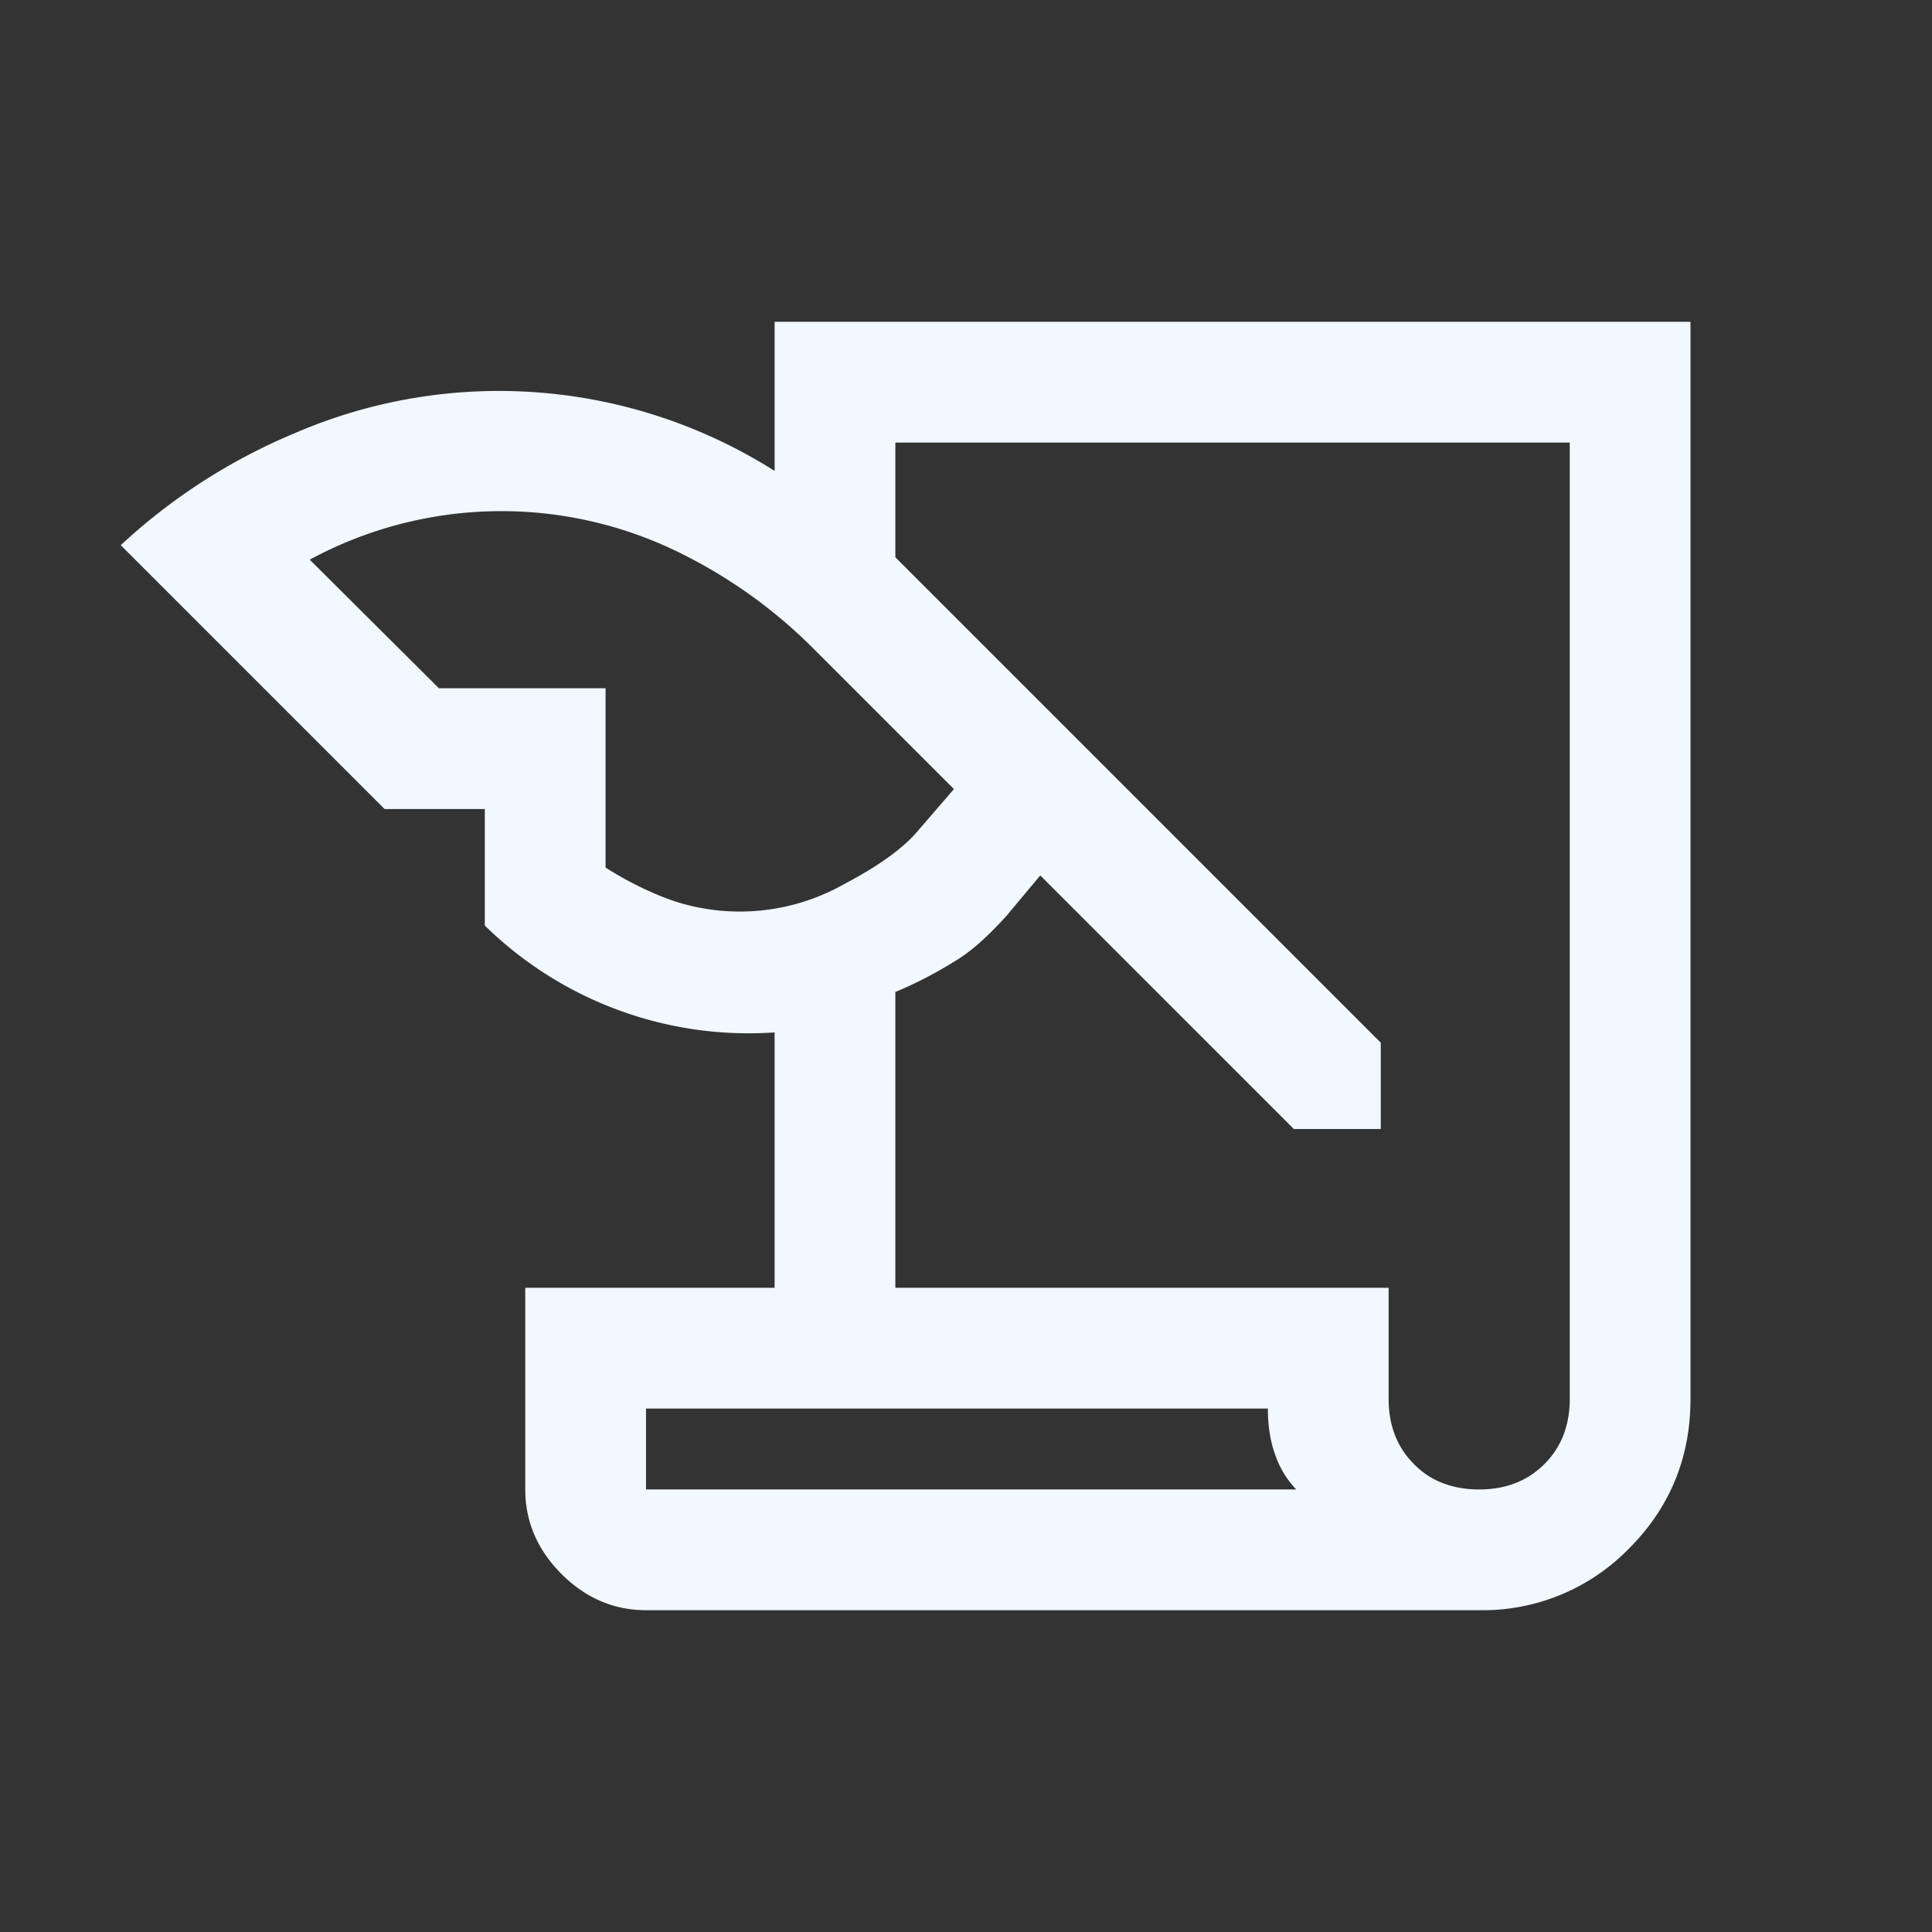 <svg viewBox="0 0 32 32" fill="none" xmlns="http://www.w3.org/2000/svg"><rect x="0" y="0" width="32" height="32" fill="#333333" stroke="none"/><path d="M10.7 26.67c-.53 0-1-.2-1.4-.6-.4-.4-.6-.87-.6-1.4v-3.34h4.13v-4.23a6.24 6.24 0 0 1-4.8-1.77v-1.93h-1.66l-4.37-4.37a9.72 9.72 0 0 1 2.87-1.85 8.53 8.53 0 0 1 7.96.62v-2.47h15.17v17.84c0 .97-.34 1.8-1.02 2.48a3.38 3.38 0 0 1-2.48 1.02h-13.8Zm4.13-5.34h8.17v1.84c0 .44.14.8.42 1.08.27.28.64.42 1.08.42.44 0 .8-.14 1.08-.42.28-.28.42-.64.42-1.08v-15.84h-11.17v1.9l8.04 8.04v1.43h-1.44l-4.2-4.2-.56.67c-.3.33-.58.59-.87.76-.29.18-.61.35-.97.5v4.9Zm-7.56-9.93h2.76v2.97c.38.24.75.42 1.12.55a3.51 3.51 0 0 0 2.82-.27c.57-.3 1-.6 1.26-.92l.57-.66-2.3-2.3a8.3 8.3 0 0 0-2.4-1.69 6.67 6.67 0 0 0-5.97.19l2.14 2.13Zm13.73 11.93h-10.3v1.34h10.77a1.54 1.54 0 0 1-.34-.55c-.09-.24-.13-.5-.13-.79Z" fill="#F1F8FF"/></svg>